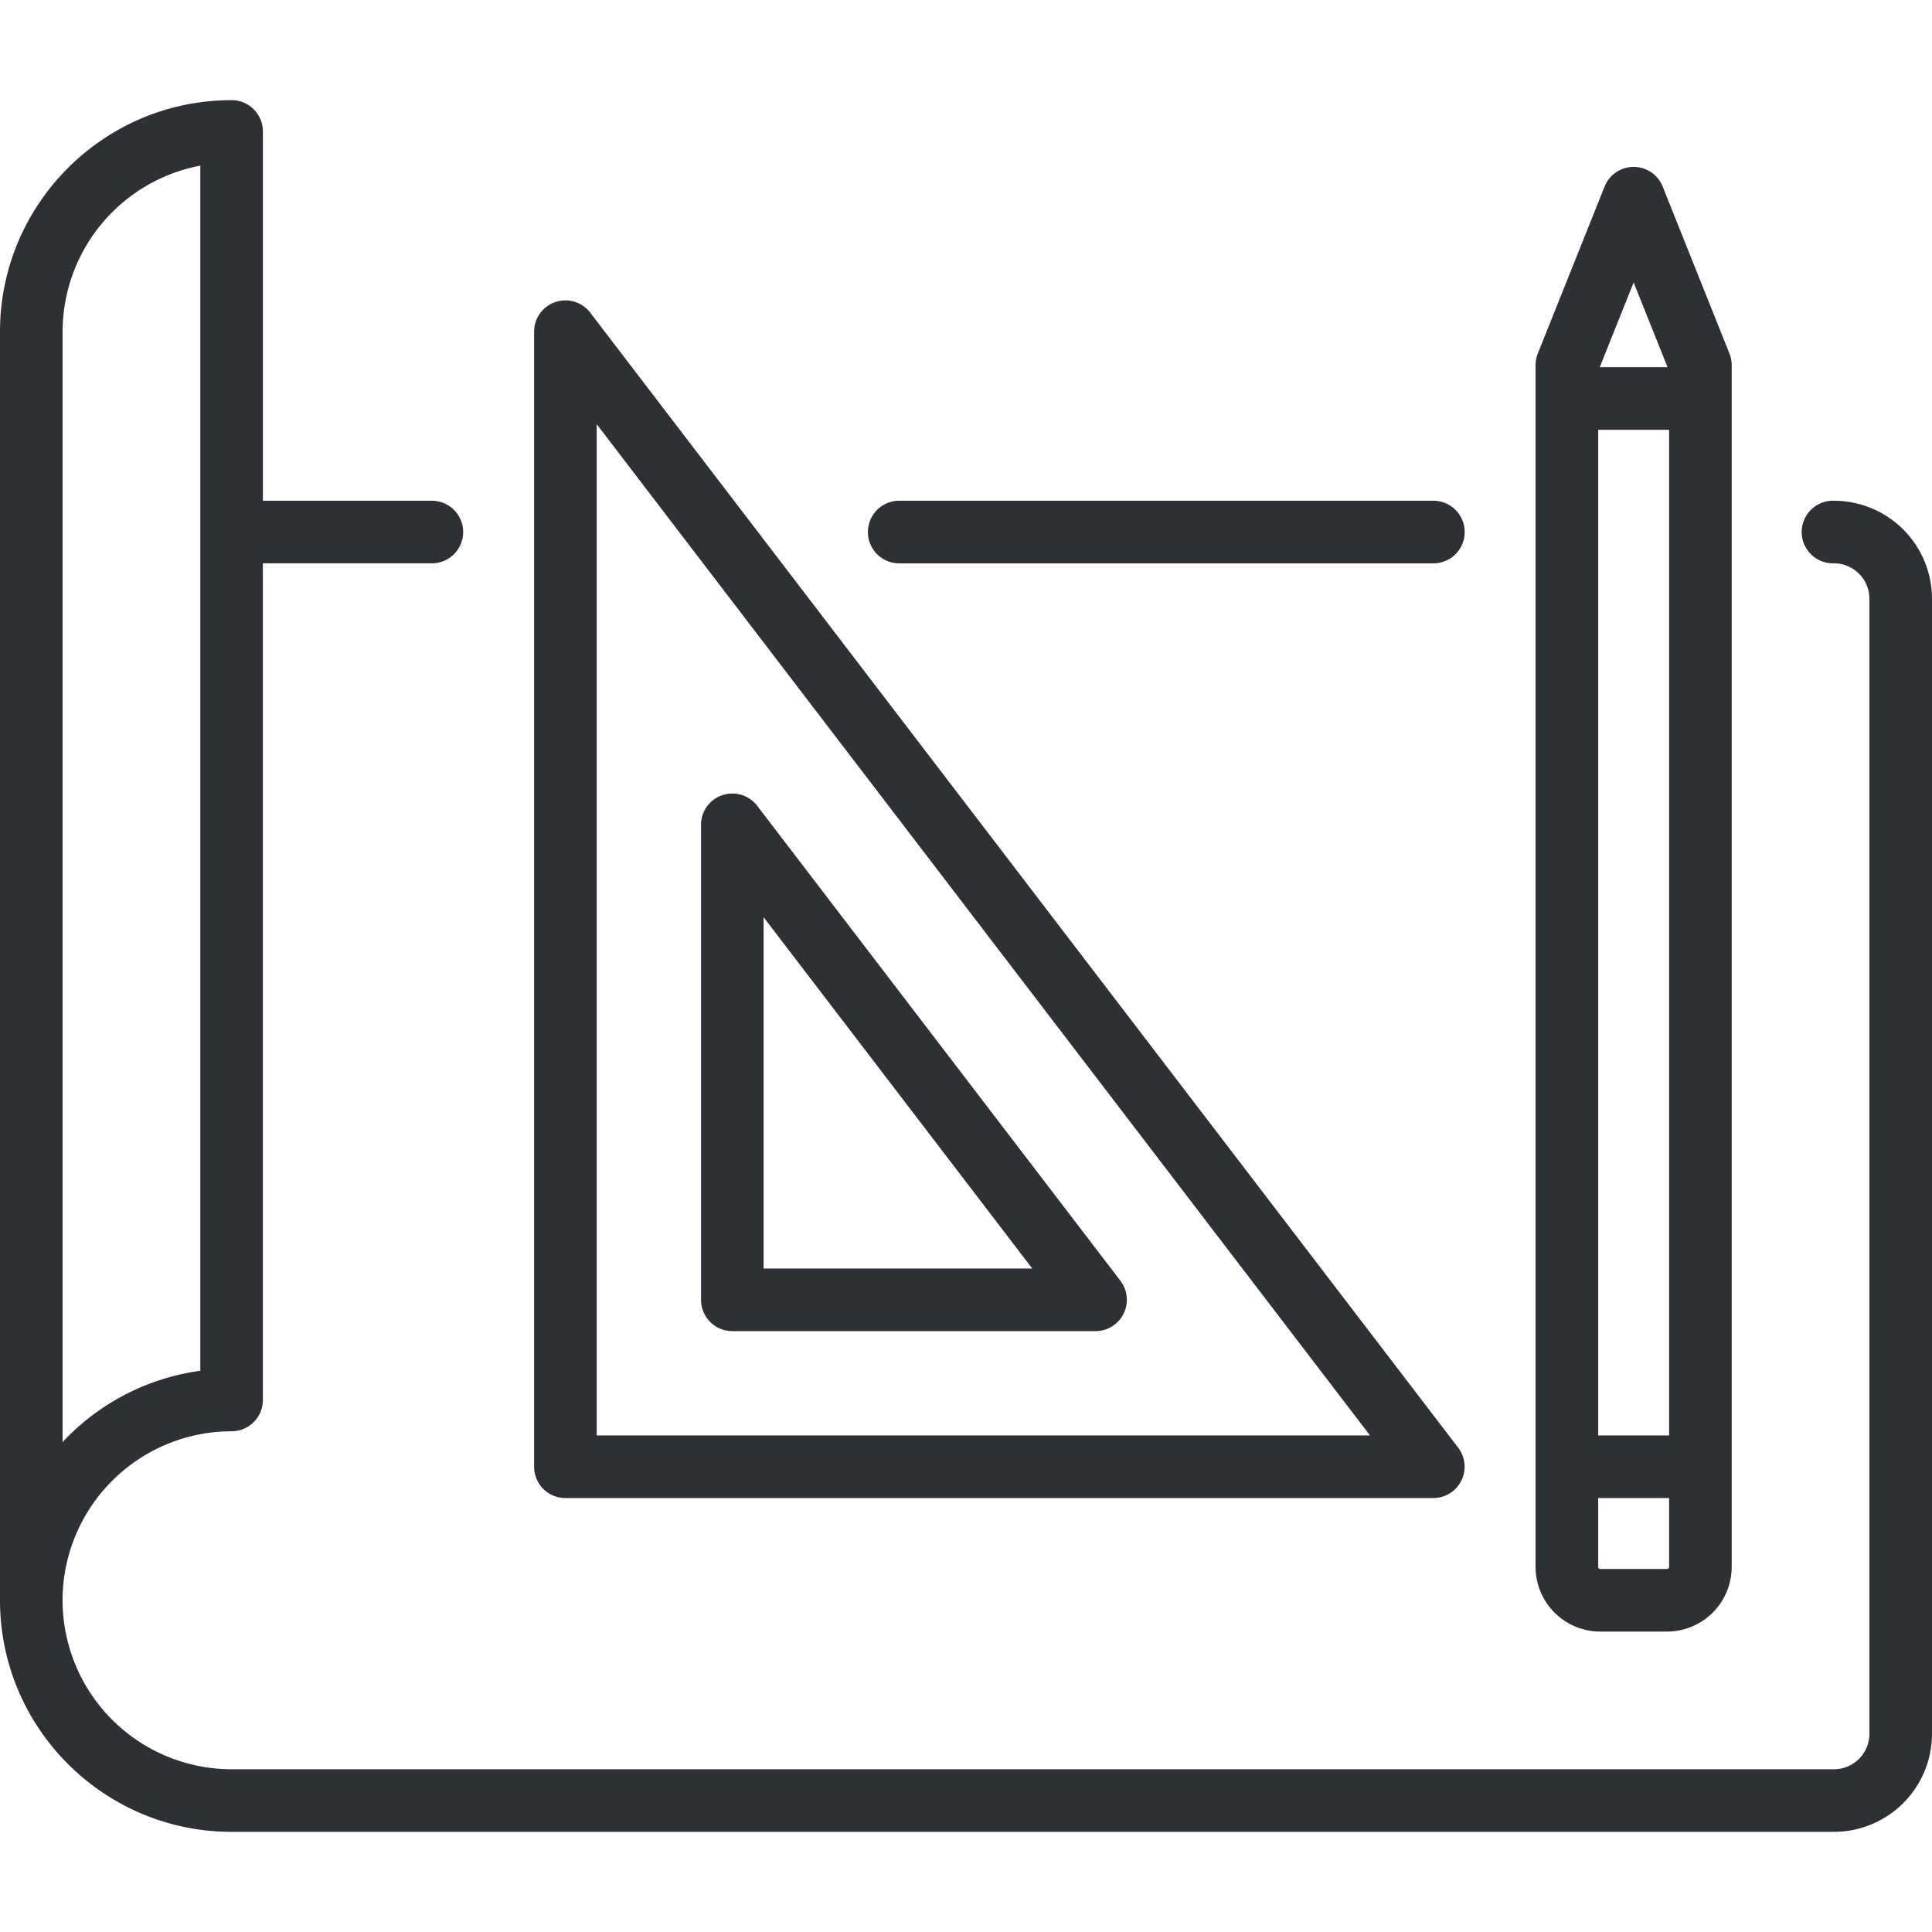 <svg fill="none" xmlns="http://www.w3.org/2000/svg" viewBox="0 0 68 68"><path d="M64.549 17.624a1.102 1.102 0 1 0 0 2.203c.688 0 1.248.56 1.248 1.249v39.948a1.25 1.25 0 0 1-1.248 1.248H8.15a5.955 5.955 0 0 1-5.948-5.948 5.955 5.955 0 0 1 5.948-5.948 1.101 1.101 0 0 0 1.102-1.102V19.827H15.2a1.101 1.101 0 1 0 0-2.203H9.253V4.626A1.102 1.102 0 0 0 8.15 3.525C3.657 3.525 0 7.18 0 11.676v44.648c0 4.495 3.657 8.151 8.151 8.151H64.55A3.455 3.455 0 0 0 68 61.024V21.076a3.455 3.455 0 0 0-3.451-3.452ZM2.203 11.676A5.958 5.958 0 0 1 7.05 5.83v42.417a8.141 8.141 0 0 0-4.847 2.51v-39.08Z" fill="#2E3033"/><path d="M50.45 17.624h-18.8a1.102 1.102 0 0 0 0 2.204h18.8a1.101 1.101 0 1 0 0-2.204Zm.874 33.332L20.776 11.007a1.101 1.101 0 0 0-1.977.67v39.947a1.101 1.101 0 0 0 1.102 1.102H50.45a1.102 1.102 0 0 0 .874-1.77Zm-30.322-.433V14.93L48.22 50.523H21.002Z" fill="#2E3033"/><path d="M39.436 45.08 26.65 28.36a1.102 1.102 0 0 0-1.976.67v16.72a1.102 1.102 0 0 0 1.101 1.101h12.786a1.102 1.102 0 0 0 .875-1.77Zm-12.56-.432V32.283l9.456 12.365h-9.455Zm33.995-32.206-2.35-5.875a1.101 1.101 0 0 0-2.045 0l-2.35 5.875c-.052.13-.079.269-.079.409v42.298a2.279 2.279 0 0 0 2.277 2.277h2.35a2.279 2.279 0 0 0 2.276-2.277V12.851c0-.14-.027-.279-.079-.41Zm-3.372-2.5 1.193 2.982h-2.386l1.193-2.982Zm1.248 45.207a.074.074 0 0 1-.073.074h-2.35a.074.074 0 0 1-.073-.074v-2.423h2.496v2.423Zm0-4.626h-2.496V15.128h2.496v35.395Z" fill="#2E3033"/></svg>